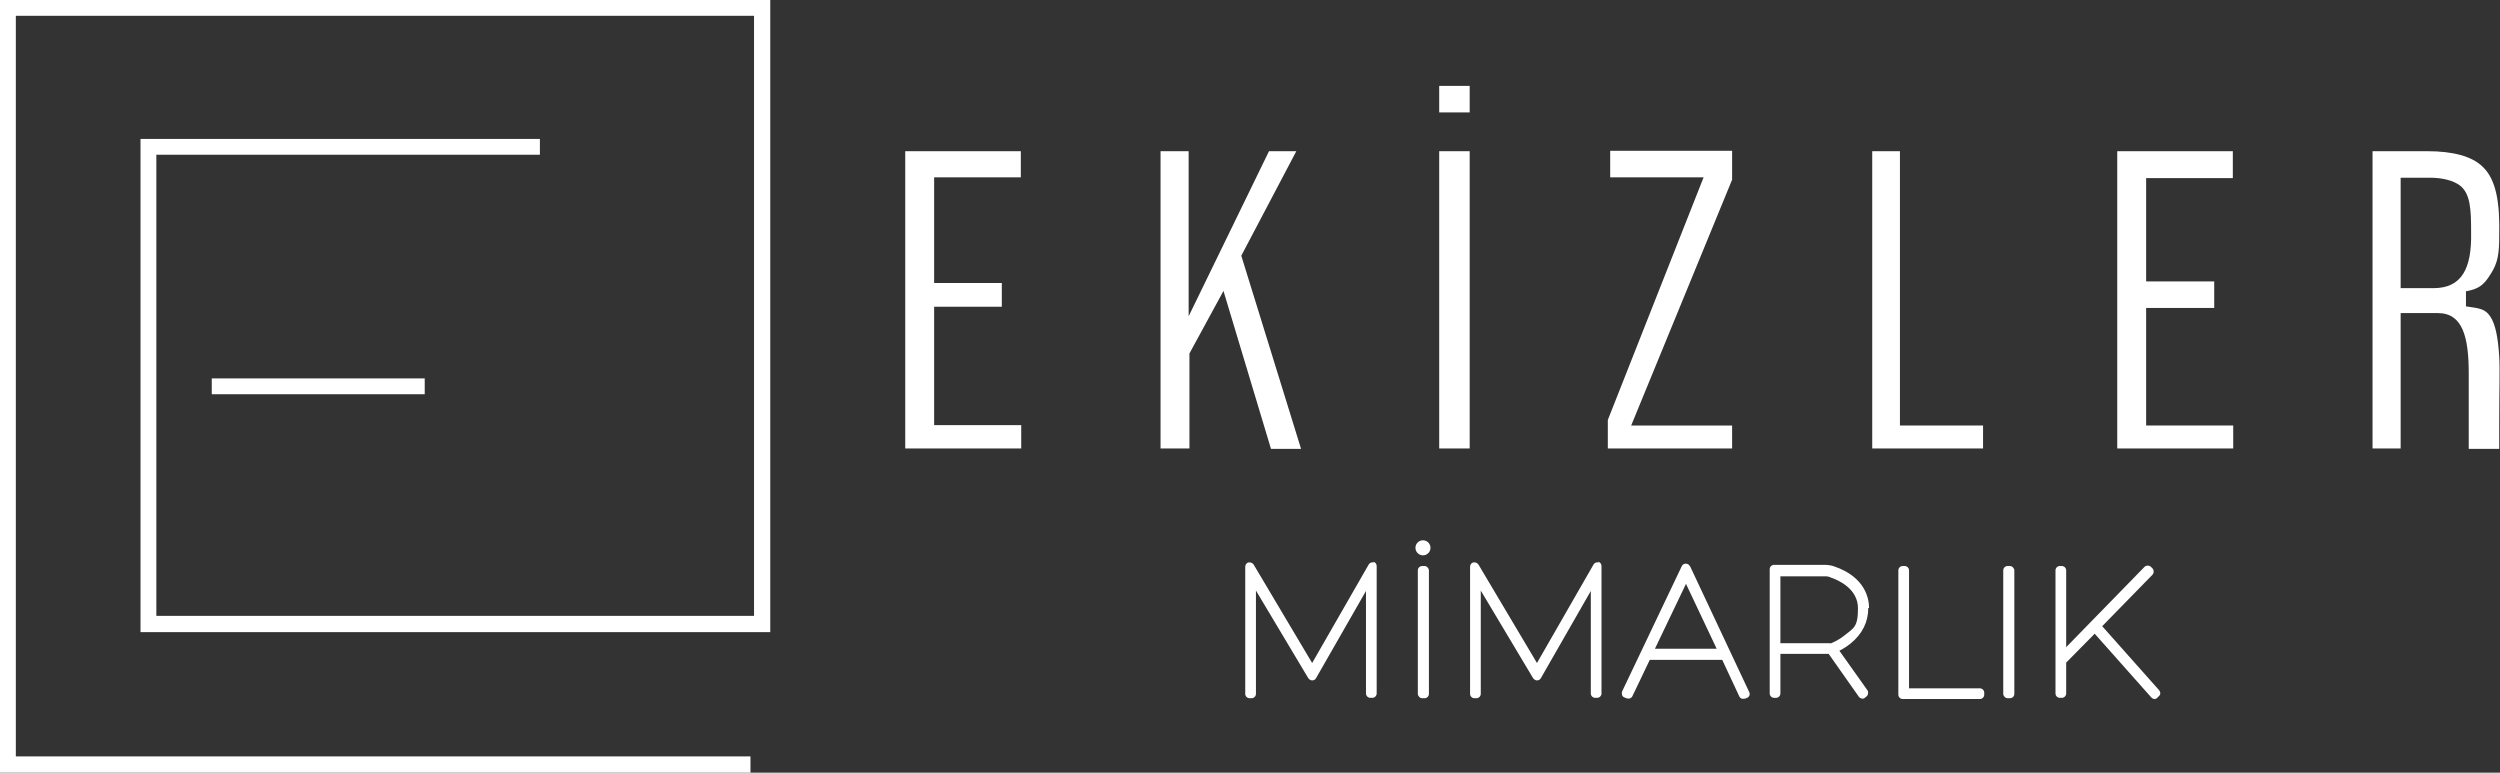 <svg xmlns="http://www.w3.org/2000/svg" id="Layer_1" data-name="Layer 1" viewBox="0 0 631.6 195.2"><rect x="0" y="0" width="631.6" height="195.2" fill="#333333" stroke="none"/><defs><style>      .cls-1 {        fill: #fff;        stroke-width: 0px;      }    </style></defs><g><path class="cls-1" d="M258,113.3h-29.3V38.2h29.2v6.6h-21.9v26.7h17.1v6h-17.1v29.9h22v5.9h0Z"></path><path class="cls-1" d="M564.2,113.3h-29.3V38.2h29.2v6.8h-21.9v26.1h17.2v6.7h-17.2v29.7h22v5.9h0Z"></path><path class="cls-1" d="M300.5,113.3h-7.3V38.2h7.1v41.7l20.3-41.7h6.9l-13.9,26.4,15.1,48.8h-7.6l-12-39.9-8.6,15.8v24.1h0Z"></path><path class="cls-1" d="M371.3,113.3h-7.7V38.2h7.7v75.2ZM371.3,28.4h-7.7v-6.7h7.7v6.7Z"></path><path class="cls-1" d="M437.6,113.3h-31.4v-7.2l24.2-61.3h-23.6v-6.7h30.8v7.3l-25.5,62.1h25.5v5.8h0Z"></path><path class="cls-1" d="M501,113.3h-28V38.2h7v69.3h21v5.9h0Z"></path><path class="cls-1" d="M606.5,79.1v34.2h-7.1V38.2h13.9c6.2,0,11.2,1.2,14,4,3.4,3.3,4.3,9.2,4.1,17.4,0,4.4-.3,6.8-2.2,9.7-1.8,2.9-3.1,3.7-6.2,4.3v3.8c3.4.5,4.8.6,6.1,2.5s2,5.2,2.3,10.2c.2,3.1,0,8.3,0,16.6s0,4.5,0,6.7h-7.7v-19.1c0-9.3-1.6-15.2-7.8-15.2,0,0-9.6,0-9.6,0ZM606.5,44.9v27.9h8.3c7.1,0,9.7-4.9,9.5-14.1,0-5.6-.1-9.8-2.9-11.9-1.7-1.2-4.3-1.9-7.5-1.9,0,0-7.5,0-7.5,0Z"></path></g><g><path class="cls-1" d="M472.2,153.6c0-2.3-.9-7.8-8.8-10.5-.8-.3-1.7-.4-2.6-.4h-12.6c-.6,0-1.1.5-1.1,1.1v31.4c0,.6.5,1.1,1.1,1.1h.5c.6,0,1.1-.5,1.1-1.1v-10h12.2l7.6,10.8c.2.3.6.5.9.5s.5,0,.6-.2l.4-.3c.5-.4.6-1.1.3-1.6l-7.1-10c.8-.4,1.8-1,2.8-1.8,3-2.4,4.5-5.5,4.5-9h0ZM462.5,162.5h-12.7v-16.9h11c.6,0,1.2,0,1.7.3,2.1.7,6.9,2.9,6.9,7.8s-1.2,5-3.5,6.9c-1.5,1.2-3,1.8-3.5,2h0Z"></path><path class="cls-1" d="M347.1,142.1c-.5-.1-1,0-1.3.5l-14.3,24.9-14.8-24.9c-.3-.4-.8-.6-1.3-.5-.5.1-.8.6-.8,1.1v32.1c0,.6.5,1.1,1.1,1.1h.5c.6,0,1.1-.5,1.1-1.1v-26.1l13.2,22.1c.2.3.6.6,1,.6h0c.4,0,.8-.2,1-.6l12.6-22v25.9c0,.6.5,1.1,1.1,1.1h.5c.6,0,1.1-.5,1.1-1.1v-32.2c0-.5-.3-.9-.8-1.1h0Z"></path><path class="cls-1" d="M403.9,142.1c-.5-.1-1,0-1.3.5l-14.3,24.9-14.8-24.9c-.3-.4-.8-.6-1.3-.5-.5.1-.8.6-.8,1.1v32.1c0,.6.5,1.1,1.1,1.1h.5c.6,0,1.1-.5,1.1-1.1v-26.1l13.2,22.1c.2.3.6.6,1,.6h0c.4,0,.8-.2,1-.6l12.6-22v25.9c0,.6.5,1.1,1.1,1.1h.5c.6,0,1.1-.5,1.1-1.1v-32.2c0-.5-.3-.9-.8-1.1h0Z"></path><rect class="cls-1" x="358.2" y="143" width="2.8" height="33.4" rx="1.1" ry="1.1"></rect><rect class="cls-1" x="506.1" y="143" width="2.8" height="33.4" rx="1.1" ry="1.1"></rect><path class="cls-1" d="M426.9,143c-.2-.4-.6-.6-1-.6h0c-.4,0-.8.2-1,.6l-15.1,31.7c-.1.3-.1.6,0,.9s.3.5.6.6l.5.2c.2,0,.3.1.5.1.4,0,.8-.2,1-.6l4.4-9.2h18.3l4.3,9.2c.1.3.4.5.6.6s.6,0,.9,0l.5-.2c.6-.3.8-.9.5-1.5l-14.9-31.7h0ZM425.9,147.4l7.8,16.5h-15.6l7.9-16.5h0Z"></path><path class="cls-1" d="M500.2,173.9h-17.9v-29.8c0-.6-.5-1.1-1.1-1.1h-.5c-.6,0-1.1.5-1.1,1.1v31.4c0,.6.5,1.1,1.1,1.1h19.5c.6,0,1.1-.5,1.1-1.1v-.5c0-.6-.5-1.1-1.1-1.1h0Z"></path><path class="cls-1" d="M545.5,174.4l-14.4-16.2,12.7-13c.2-.2.3-.5.3-.8s-.1-.6-.3-.8l-.4-.4c-.4-.4-1.2-.4-1.6,0l-19.8,20.3v-19.4c0-.6-.5-1.1-1.1-1.1h-.5c-.6,0-1.1.5-1.1,1.1v31.1c0,.6.5,1.1,1.1,1.1h.5c.6,0,1.1-.5,1.1-1.1v-7.8l7.2-7.3,14.3,16.1c.2.2.5.4.8.4h0c.3,0,.5-.1.7-.3l.4-.4c.5-.4.5-1.1,0-1.6h0Z"></path><circle class="cls-1" cx="359.5" cy="138.4" r="1.9"></circle></g><g><polygon class="cls-1" points="189.6 195.2 0 195.2 0 0 194.6 0 194.6 159.7 35.5 159.7 35.5 35.1 136.4 35.1 136.4 39.1 39.5 39.1 39.5 155.6 190.5 155.6 190.5 4 4 4 4 191.1 189.6 191.1 189.6 195.2"></polygon><rect class="cls-1" x="53.5" y="95.6" width="53.8" height="4"></rect></g></svg>